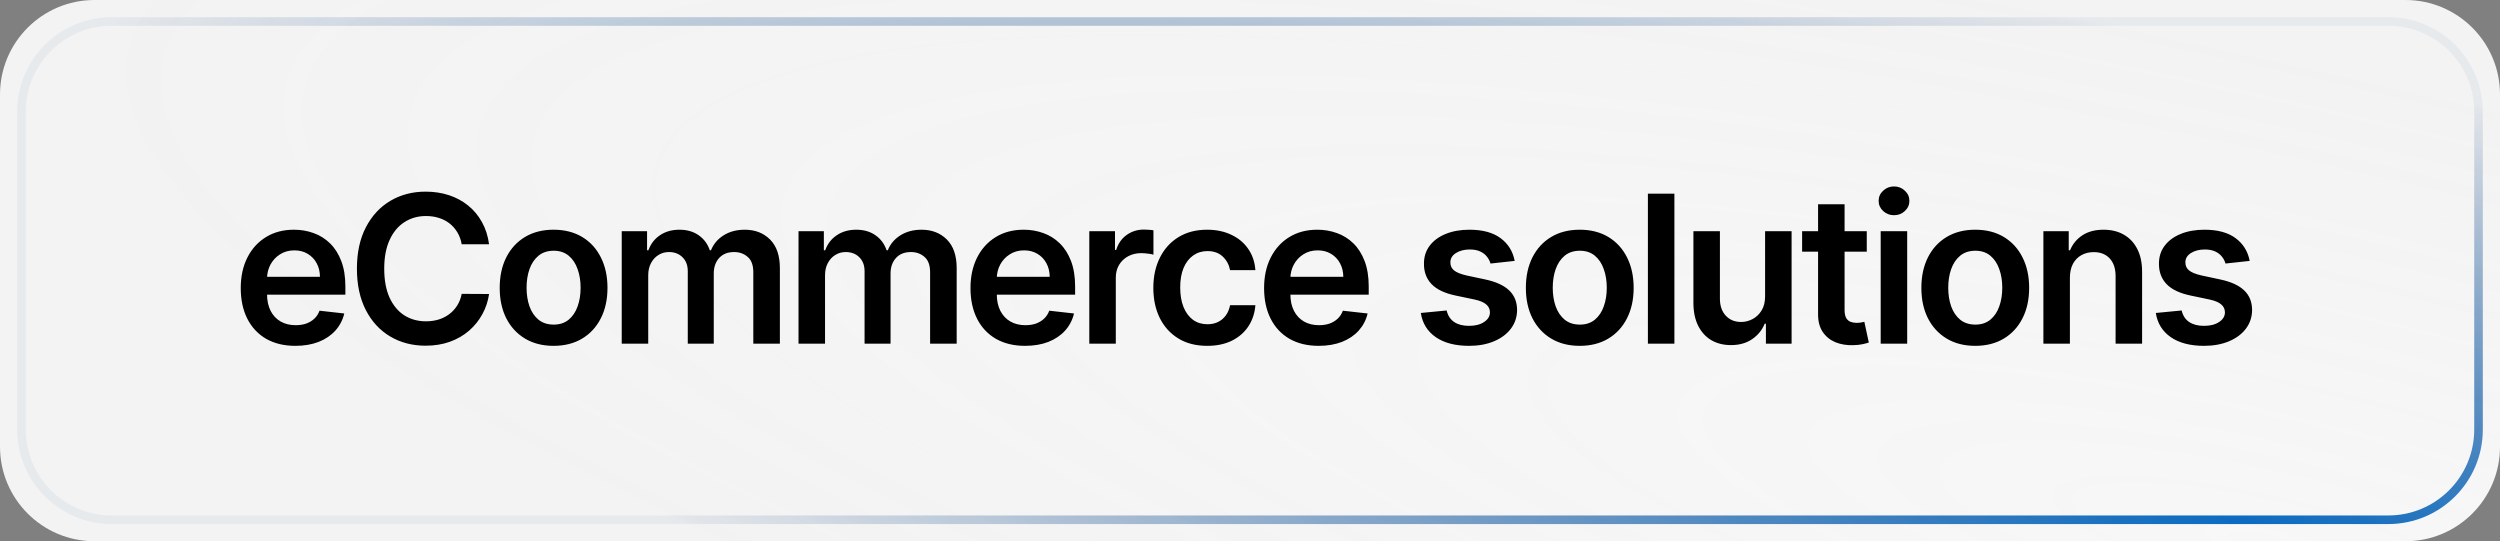 <svg xmlns="http://www.w3.org/2000/svg" width="291" height="63" viewBox="0 0 291 63" fill="none"><rect x="0" y="0" width="291" height="63" fill="#808080" stroke="none"/><path d="M0 11C0 4.925 4.925 0 11 0H280C286.075 0 291 4.925 291 11V52C291 58.075 286.075 63 280 63H11C4.925 63 0 58.075 0 52V11Z" fill="url(#paint0_radial_42_121)"></path><path d="M2.5 13C2.5 7.201 7.201 2.5 13 2.5H278C283.799 2.5 288.5 7.201 288.5 13V50C288.5 55.799 283.799 60.5 278 60.5H13C7.201 60.5 2.5 55.799 2.5 50V13Z" stroke="url(#paint1_radial_42_121)"></path><path d="M34.381 40.256C33.068 40.256 31.935 39.983 30.98 39.438C30.031 38.886 29.301 38.108 28.79 37.102C28.278 36.091 28.023 34.901 28.023 33.531C28.023 32.185 28.278 31.003 28.79 29.986C29.307 28.963 30.028 28.168 30.954 27.599C31.881 27.026 32.969 26.739 34.219 26.739C35.026 26.739 35.787 26.869 36.503 27.131C37.224 27.386 37.861 27.784 38.412 28.324C38.969 28.864 39.406 29.551 39.724 30.386C40.043 31.216 40.202 32.205 40.202 33.352V34.298H29.472V32.219H37.244C37.239 31.628 37.111 31.102 36.861 30.642C36.611 30.176 36.261 29.81 35.812 29.543C35.369 29.276 34.852 29.142 34.261 29.142C33.631 29.142 33.077 29.296 32.599 29.602C32.122 29.903 31.75 30.301 31.483 30.796C31.222 31.284 31.088 31.821 31.082 32.406V34.222C31.082 34.983 31.222 35.636 31.5 36.182C31.778 36.722 32.168 37.136 32.668 37.426C33.168 37.71 33.753 37.852 34.423 37.852C34.872 37.852 35.278 37.79 35.642 37.665C36.006 37.534 36.321 37.344 36.588 37.094C36.855 36.844 37.057 36.534 37.193 36.165L40.074 36.489C39.892 37.25 39.545 37.915 39.034 38.483C38.528 39.045 37.881 39.483 37.091 39.795C36.301 40.102 35.398 40.256 34.381 40.256ZM56.928 28.435H53.741C53.65 27.912 53.483 27.449 53.238 27.046C52.994 26.636 52.69 26.29 52.326 26.006C51.963 25.722 51.548 25.509 51.082 25.366C50.622 25.219 50.124 25.145 49.59 25.145C48.642 25.145 47.801 25.384 47.068 25.861C46.335 26.332 45.761 27.026 45.346 27.94C44.931 28.849 44.724 29.96 44.724 31.273C44.724 32.608 44.931 33.733 45.346 34.648C45.767 35.557 46.34 36.244 47.068 36.71C47.801 37.17 48.639 37.401 49.582 37.401C50.105 37.401 50.593 37.332 51.048 37.196C51.508 37.054 51.92 36.847 52.284 36.574C52.653 36.301 52.963 35.966 53.213 35.568C53.468 35.17 53.644 34.716 53.741 34.205L56.928 34.222C56.809 35.051 56.551 35.83 56.153 36.557C55.761 37.284 55.247 37.926 54.61 38.483C53.974 39.034 53.23 39.466 52.377 39.778C51.525 40.085 50.579 40.239 49.539 40.239C48.005 40.239 46.636 39.883 45.431 39.173C44.227 38.463 43.278 37.438 42.585 36.097C41.892 34.756 41.545 33.148 41.545 31.273C41.545 29.392 41.894 27.784 42.593 26.449C43.292 25.108 44.244 24.082 45.448 23.372C46.653 22.662 48.017 22.307 49.539 22.307C50.511 22.307 51.414 22.443 52.249 22.716C53.085 22.989 53.829 23.389 54.483 23.918C55.136 24.44 55.673 25.082 56.093 25.844C56.519 26.599 56.798 27.463 56.928 28.435ZM64.438 40.256C63.16 40.256 62.052 39.974 61.114 39.412C60.177 38.849 59.449 38.062 58.932 37.051C58.421 36.04 58.165 34.858 58.165 33.506C58.165 32.153 58.421 30.969 58.932 29.952C59.449 28.935 60.177 28.145 61.114 27.582C62.052 27.02 63.16 26.739 64.438 26.739C65.716 26.739 66.824 27.02 67.762 27.582C68.699 28.145 69.424 28.935 69.935 29.952C70.452 30.969 70.711 32.153 70.711 33.506C70.711 34.858 70.452 36.04 69.935 37.051C69.424 38.062 68.699 38.849 67.762 39.412C66.824 39.974 65.716 40.256 64.438 40.256ZM64.455 37.784C65.148 37.784 65.728 37.594 66.194 37.213C66.659 36.827 67.006 36.31 67.233 35.662C67.466 35.014 67.583 34.293 67.583 33.497C67.583 32.696 67.466 31.972 67.233 31.324C67.006 30.671 66.659 30.151 66.194 29.764C65.728 29.378 65.148 29.185 64.455 29.185C63.745 29.185 63.154 29.378 62.682 29.764C62.216 30.151 61.867 30.671 61.634 31.324C61.407 31.972 61.293 32.696 61.293 33.497C61.293 34.293 61.407 35.014 61.634 35.662C61.867 36.31 62.216 36.827 62.682 37.213C63.154 37.594 63.745 37.784 64.455 37.784ZM72.369 40V26.909H75.318V29.134H75.472C75.744 28.384 76.196 27.798 76.827 27.378C77.457 26.952 78.21 26.739 79.085 26.739C79.972 26.739 80.719 26.954 81.327 27.386C81.94 27.812 82.372 28.395 82.622 29.134H82.758C83.048 28.406 83.537 27.827 84.224 27.395C84.918 26.957 85.739 26.739 86.688 26.739C87.892 26.739 88.875 27.119 89.636 27.881C90.398 28.642 90.778 29.753 90.778 31.213V40H87.685V31.69C87.685 30.878 87.469 30.284 87.037 29.909C86.605 29.528 86.077 29.338 85.452 29.338C84.707 29.338 84.125 29.571 83.704 30.037C83.29 30.497 83.082 31.097 83.082 31.835V40H80.057V31.562C80.057 30.886 79.852 30.347 79.443 29.943C79.04 29.54 78.511 29.338 77.858 29.338C77.415 29.338 77.011 29.452 76.648 29.679C76.284 29.901 75.994 30.216 75.778 30.625C75.562 31.028 75.454 31.5 75.454 32.04V40H72.369ZM92.948 40V26.909H95.897V29.134H96.051C96.323 28.384 96.775 27.798 97.406 27.378C98.036 26.952 98.789 26.739 99.664 26.739C100.551 26.739 101.298 26.954 101.906 27.386C102.519 27.812 102.951 28.395 103.201 29.134H103.338C103.627 28.406 104.116 27.827 104.803 27.395C105.497 26.957 106.318 26.739 107.267 26.739C108.471 26.739 109.454 27.119 110.215 27.881C110.977 28.642 111.357 29.753 111.357 31.213V40H108.264V31.69C108.264 30.878 108.048 30.284 107.616 29.909C107.184 29.528 106.656 29.338 106.031 29.338C105.286 29.338 104.704 29.571 104.284 30.037C103.869 30.497 103.661 31.097 103.661 31.835V40H100.636V31.562C100.636 30.886 100.431 30.347 100.022 29.943C99.619 29.54 99.09 29.338 98.437 29.338C97.994 29.338 97.59 29.452 97.227 29.679C96.863 29.901 96.573 30.216 96.357 30.625C96.141 31.028 96.034 31.5 96.034 32.04V40H92.948ZM119.323 40.256C118.01 40.256 116.877 39.983 115.922 39.438C114.973 38.886 114.243 38.108 113.732 37.102C113.221 36.091 112.965 34.901 112.965 33.531C112.965 32.185 113.221 31.003 113.732 29.986C114.249 28.963 114.971 28.168 115.897 27.599C116.823 27.026 117.911 26.739 119.161 26.739C119.968 26.739 120.729 26.869 121.445 27.131C122.167 27.386 122.803 27.784 123.354 28.324C123.911 28.864 124.348 29.551 124.667 30.386C124.985 31.216 125.144 32.205 125.144 33.352V34.298H114.414V32.219H122.187C122.181 31.628 122.053 31.102 121.803 30.642C121.553 30.176 121.204 29.81 120.755 29.543C120.312 29.276 119.794 29.142 119.204 29.142C118.573 29.142 118.019 29.296 117.542 29.602C117.064 29.903 116.692 30.301 116.425 30.796C116.164 31.284 116.03 31.821 116.025 32.406V34.222C116.025 34.983 116.164 35.636 116.442 36.182C116.721 36.722 117.11 37.136 117.61 37.426C118.11 37.71 118.695 37.852 119.365 37.852C119.814 37.852 120.221 37.79 120.584 37.665C120.948 37.534 121.263 37.344 121.53 37.094C121.797 36.844 121.999 36.534 122.135 36.165L125.016 36.489C124.834 37.25 124.488 37.915 123.976 38.483C123.471 39.045 122.823 39.483 122.033 39.795C121.243 40.102 120.34 40.256 119.323 40.256ZM126.794 40V26.909H129.785V29.091H129.922C130.16 28.335 130.57 27.753 131.149 27.344C131.734 26.929 132.402 26.722 133.152 26.722C133.322 26.722 133.513 26.73 133.723 26.747C133.939 26.759 134.118 26.778 134.26 26.807V29.645C134.129 29.599 133.922 29.56 133.638 29.526C133.359 29.486 133.089 29.466 132.828 29.466C132.266 29.466 131.76 29.588 131.311 29.832C130.868 30.071 130.518 30.403 130.263 30.829C130.007 31.256 129.879 31.747 129.879 32.304V40H126.794ZM140.521 40.256C139.214 40.256 138.092 39.969 137.154 39.395C136.222 38.821 135.504 38.028 134.998 37.017C134.498 36 134.248 34.83 134.248 33.506C134.248 32.176 134.504 31.003 135.015 29.986C135.526 28.963 136.248 28.168 137.18 27.599C138.117 27.026 139.225 26.739 140.504 26.739C141.566 26.739 142.507 26.935 143.325 27.327C144.149 27.713 144.805 28.261 145.293 28.972C145.782 29.676 146.061 30.5 146.129 31.443H143.18C143.061 30.812 142.776 30.287 142.328 29.866C141.884 29.44 141.291 29.227 140.546 29.227C139.916 29.227 139.362 29.398 138.884 29.739C138.407 30.074 138.035 30.557 137.768 31.188C137.507 31.818 137.376 32.574 137.376 33.455C137.376 34.347 137.507 35.114 137.768 35.756C138.029 36.392 138.396 36.883 138.867 37.23C139.345 37.571 139.904 37.742 140.546 37.742C141.001 37.742 141.407 37.656 141.765 37.486C142.129 37.31 142.433 37.057 142.677 36.727C142.921 36.398 143.089 35.997 143.18 35.526H146.129C146.055 36.452 145.782 37.273 145.311 37.989C144.839 38.699 144.197 39.256 143.384 39.659C142.572 40.057 141.617 40.256 140.521 40.256ZM153.498 40.256C152.185 40.256 151.052 39.983 150.097 39.438C149.148 38.886 148.418 38.108 147.907 37.102C147.395 36.091 147.14 34.901 147.14 33.531C147.14 32.185 147.395 31.003 147.907 29.986C148.424 28.963 149.145 28.168 150.071 27.599C150.998 27.026 152.086 26.739 153.336 26.739C154.142 26.739 154.904 26.869 155.62 27.131C156.341 27.386 156.978 27.784 157.529 28.324C158.086 28.864 158.523 29.551 158.841 30.386C159.159 31.216 159.319 32.205 159.319 33.352V34.298H148.588V32.219H156.361C156.356 31.628 156.228 31.102 155.978 30.642C155.728 30.176 155.378 29.81 154.929 29.543C154.486 29.276 153.969 29.142 153.378 29.142C152.748 29.142 152.194 29.296 151.716 29.602C151.239 29.903 150.867 30.301 150.6 30.796C150.338 31.284 150.205 31.821 150.199 32.406V34.222C150.199 34.983 150.338 35.636 150.617 36.182C150.895 36.722 151.284 37.136 151.784 37.426C152.284 37.71 152.87 37.852 153.54 37.852C153.989 37.852 154.395 37.79 154.759 37.665C155.123 37.534 155.438 37.344 155.705 37.094C155.972 36.844 156.174 36.534 156.31 36.165L159.191 36.489C159.009 37.25 158.662 37.915 158.151 38.483C157.645 39.045 156.998 39.483 156.208 39.795C155.418 40.102 154.515 40.256 153.498 40.256ZM176.308 30.369L173.496 30.676C173.416 30.392 173.277 30.125 173.078 29.875C172.885 29.625 172.624 29.423 172.294 29.27C171.965 29.116 171.561 29.04 171.084 29.04C170.442 29.04 169.902 29.179 169.465 29.457C169.033 29.736 168.82 30.097 168.825 30.54C168.82 30.921 168.959 31.23 169.243 31.469C169.533 31.707 170.01 31.903 170.675 32.057L172.908 32.534C174.146 32.801 175.067 33.224 175.669 33.804C176.277 34.383 176.584 35.142 176.59 36.08C176.584 36.903 176.342 37.631 175.865 38.261C175.394 38.886 174.737 39.375 173.896 39.727C173.056 40.08 172.09 40.256 170.999 40.256C169.396 40.256 168.107 39.92 167.129 39.25C166.152 38.574 165.57 37.633 165.382 36.429L168.391 36.139C168.527 36.73 168.817 37.176 169.26 37.477C169.703 37.778 170.28 37.929 170.99 37.929C171.723 37.929 172.311 37.778 172.754 37.477C173.203 37.176 173.428 36.804 173.428 36.361C173.428 35.986 173.283 35.676 172.993 35.432C172.709 35.188 172.266 35 171.663 34.869L169.431 34.401C168.175 34.139 167.246 33.699 166.644 33.08C166.041 32.455 165.743 31.665 165.749 30.71C165.743 29.903 165.962 29.204 166.405 28.614C166.854 28.017 167.476 27.557 168.271 27.233C169.073 26.903 169.996 26.739 171.041 26.739C172.575 26.739 173.783 27.065 174.663 27.719C175.55 28.372 176.098 29.256 176.308 30.369ZM183.884 40.256C182.605 40.256 181.498 39.974 180.56 39.412C179.623 38.849 178.895 38.062 178.378 37.051C177.867 36.04 177.611 34.858 177.611 33.506C177.611 32.153 177.867 30.969 178.378 29.952C178.895 28.935 179.623 28.145 180.56 27.582C181.498 27.02 182.605 26.739 183.884 26.739C185.162 26.739 186.27 27.02 187.208 27.582C188.145 28.145 188.87 28.935 189.381 29.952C189.898 30.969 190.157 32.153 190.157 33.506C190.157 34.858 189.898 36.04 189.381 37.051C188.87 38.062 188.145 38.849 187.208 39.412C186.27 39.974 185.162 40.256 183.884 40.256ZM183.901 37.784C184.594 37.784 185.174 37.594 185.64 37.213C186.105 36.827 186.452 36.31 186.679 35.662C186.912 35.014 187.029 34.293 187.029 33.497C187.029 32.696 186.912 31.972 186.679 31.324C186.452 30.671 186.105 30.151 185.64 29.764C185.174 29.378 184.594 29.185 183.901 29.185C183.191 29.185 182.6 29.378 182.128 29.764C181.662 30.151 181.313 30.671 181.08 31.324C180.853 31.972 180.739 32.696 180.739 33.497C180.739 34.293 180.853 35.014 181.08 35.662C181.313 36.31 181.662 36.827 182.128 37.213C182.6 37.594 183.191 37.784 183.901 37.784ZM194.9 22.546V40H191.815V22.546H194.9ZM205.457 34.494V26.909H208.542V40H205.551V37.673H205.414C205.119 38.406 204.633 39.006 203.957 39.472C203.286 39.938 202.46 40.17 201.477 40.17C200.619 40.17 199.86 39.98 199.201 39.599C198.548 39.213 198.036 38.653 197.667 37.92C197.298 37.182 197.113 36.29 197.113 35.244V26.909H200.198V34.767C200.198 35.597 200.426 36.256 200.88 36.744C201.335 37.233 201.931 37.477 202.67 37.477C203.124 37.477 203.565 37.367 203.991 37.145C204.417 36.923 204.766 36.594 205.039 36.156C205.318 35.713 205.457 35.159 205.457 34.494ZM217.292 26.909V29.296H209.766V26.909H217.292ZM211.624 23.773H214.709V36.062C214.709 36.477 214.772 36.795 214.897 37.017C215.027 37.233 215.198 37.381 215.408 37.46C215.618 37.54 215.851 37.58 216.107 37.58C216.3 37.58 216.476 37.565 216.635 37.537C216.8 37.508 216.925 37.483 217.01 37.46L217.53 39.872C217.365 39.929 217.13 39.992 216.823 40.06C216.522 40.128 216.152 40.168 215.715 40.179C214.942 40.202 214.246 40.085 213.627 39.83C213.007 39.568 212.516 39.165 212.152 38.619C211.794 38.074 211.618 37.392 211.624 36.574V23.773ZM218.912 40V26.909H221.997V40H218.912ZM220.463 25.051C219.974 25.051 219.554 24.889 219.202 24.565C218.849 24.236 218.673 23.841 218.673 23.381C218.673 22.915 218.849 22.52 219.202 22.196C219.554 21.866 219.974 21.702 220.463 21.702C220.957 21.702 221.378 21.866 221.724 22.196C222.077 22.52 222.253 22.915 222.253 23.381C222.253 23.841 222.077 24.236 221.724 24.565C221.378 24.889 220.957 25.051 220.463 25.051ZM229.92 40.256C228.641 40.256 227.533 39.974 226.596 39.412C225.658 38.849 224.931 38.062 224.414 37.051C223.903 36.04 223.647 34.858 223.647 33.506C223.647 32.153 223.903 30.969 224.414 29.952C224.931 28.935 225.658 28.145 226.596 27.582C227.533 27.02 228.641 26.739 229.92 26.739C231.198 26.739 232.306 27.02 233.244 27.582C234.181 28.145 234.906 28.935 235.417 29.952C235.934 30.969 236.193 32.153 236.193 33.506C236.193 34.858 235.934 36.04 235.417 37.051C234.906 38.062 234.181 38.849 233.244 39.412C232.306 39.974 231.198 40.256 229.92 40.256ZM229.937 37.784C230.63 37.784 231.21 37.594 231.676 37.213C232.141 36.827 232.488 36.31 232.715 35.662C232.948 35.014 233.065 34.293 233.065 33.497C233.065 32.696 232.948 31.972 232.715 31.324C232.488 30.671 232.141 30.151 231.676 29.764C231.21 29.378 230.63 29.185 229.937 29.185C229.227 29.185 228.636 29.378 228.164 29.764C227.698 30.151 227.349 30.671 227.116 31.324C226.889 31.972 226.775 32.696 226.775 33.497C226.775 34.293 226.889 35.014 227.116 35.662C227.349 36.31 227.698 36.827 228.164 37.213C228.636 37.594 229.227 37.784 229.937 37.784ZM240.936 32.33V40H237.851V26.909H240.8V29.134H240.953C241.255 28.401 241.735 27.818 242.394 27.386C243.059 26.954 243.88 26.739 244.857 26.739C245.76 26.739 246.547 26.932 247.218 27.318C247.894 27.704 248.417 28.264 248.786 28.997C249.161 29.73 249.345 30.619 249.34 31.665V40H246.255V32.142C246.255 31.267 246.027 30.582 245.573 30.088C245.124 29.594 244.502 29.347 243.706 29.347C243.167 29.347 242.686 29.466 242.266 29.704C241.851 29.938 241.524 30.276 241.286 30.719C241.053 31.162 240.936 31.699 240.936 32.33ZM261.863 30.369L259.05 30.676C258.971 30.392 258.832 30.125 258.633 29.875C258.439 29.625 258.178 29.423 257.849 29.27C257.519 29.116 257.116 29.04 256.638 29.04C255.996 29.04 255.457 29.179 255.019 29.457C254.587 29.736 254.374 30.097 254.38 30.54C254.374 30.921 254.513 31.23 254.797 31.469C255.087 31.707 255.564 31.903 256.229 32.057L258.462 32.534C259.701 32.801 260.621 33.224 261.224 33.804C261.832 34.383 262.138 35.142 262.144 36.08C262.138 36.903 261.897 37.631 261.42 38.261C260.948 38.886 260.292 39.375 259.451 39.727C258.61 40.08 257.644 40.256 256.553 40.256C254.951 40.256 253.661 39.92 252.684 39.25C251.707 38.574 251.124 37.633 250.937 36.429L253.945 36.139C254.082 36.73 254.371 37.176 254.814 37.477C255.258 37.778 255.834 37.929 256.545 37.929C257.278 37.929 257.866 37.778 258.309 37.477C258.758 37.176 258.982 36.804 258.982 36.361C258.982 35.986 258.837 35.676 258.547 35.432C258.263 35.188 257.82 35 257.218 34.869L254.985 34.401C253.729 34.139 252.8 33.699 252.198 33.08C251.596 32.455 251.297 31.665 251.303 30.71C251.297 29.903 251.516 29.204 251.959 28.614C252.408 28.017 253.03 27.557 253.826 27.233C254.627 26.903 255.55 26.739 256.596 26.739C258.13 26.739 259.337 27.065 260.218 27.719C261.104 28.372 261.653 29.256 261.863 30.369Z" fill="black"></path><defs><radialGradient id="paint0_radial_42_121" cx="0" cy="0" r="1" gradientUnits="userSpaceOnUse" gradientTransform="translate(263.884 63) rotate(-167.152) scale(265.234 57.347)"><stop stop-color="#F7F7F7"></stop><stop offset="1" stop-color="white" stop-opacity="0.9"></stop></radialGradient><radialGradient id="paint1_radial_42_121" cx="0" cy="0" r="1" gradientUnits="userSpaceOnUse" gradientTransform="translate(262.257 61) rotate(-167.78) scale(260.951 53.837)"><stop stop-color="#0B6BC1"></stop><stop offset="1" stop-color="#003375" stop-opacity="0.05"></stop></radialGradient></defs></svg>